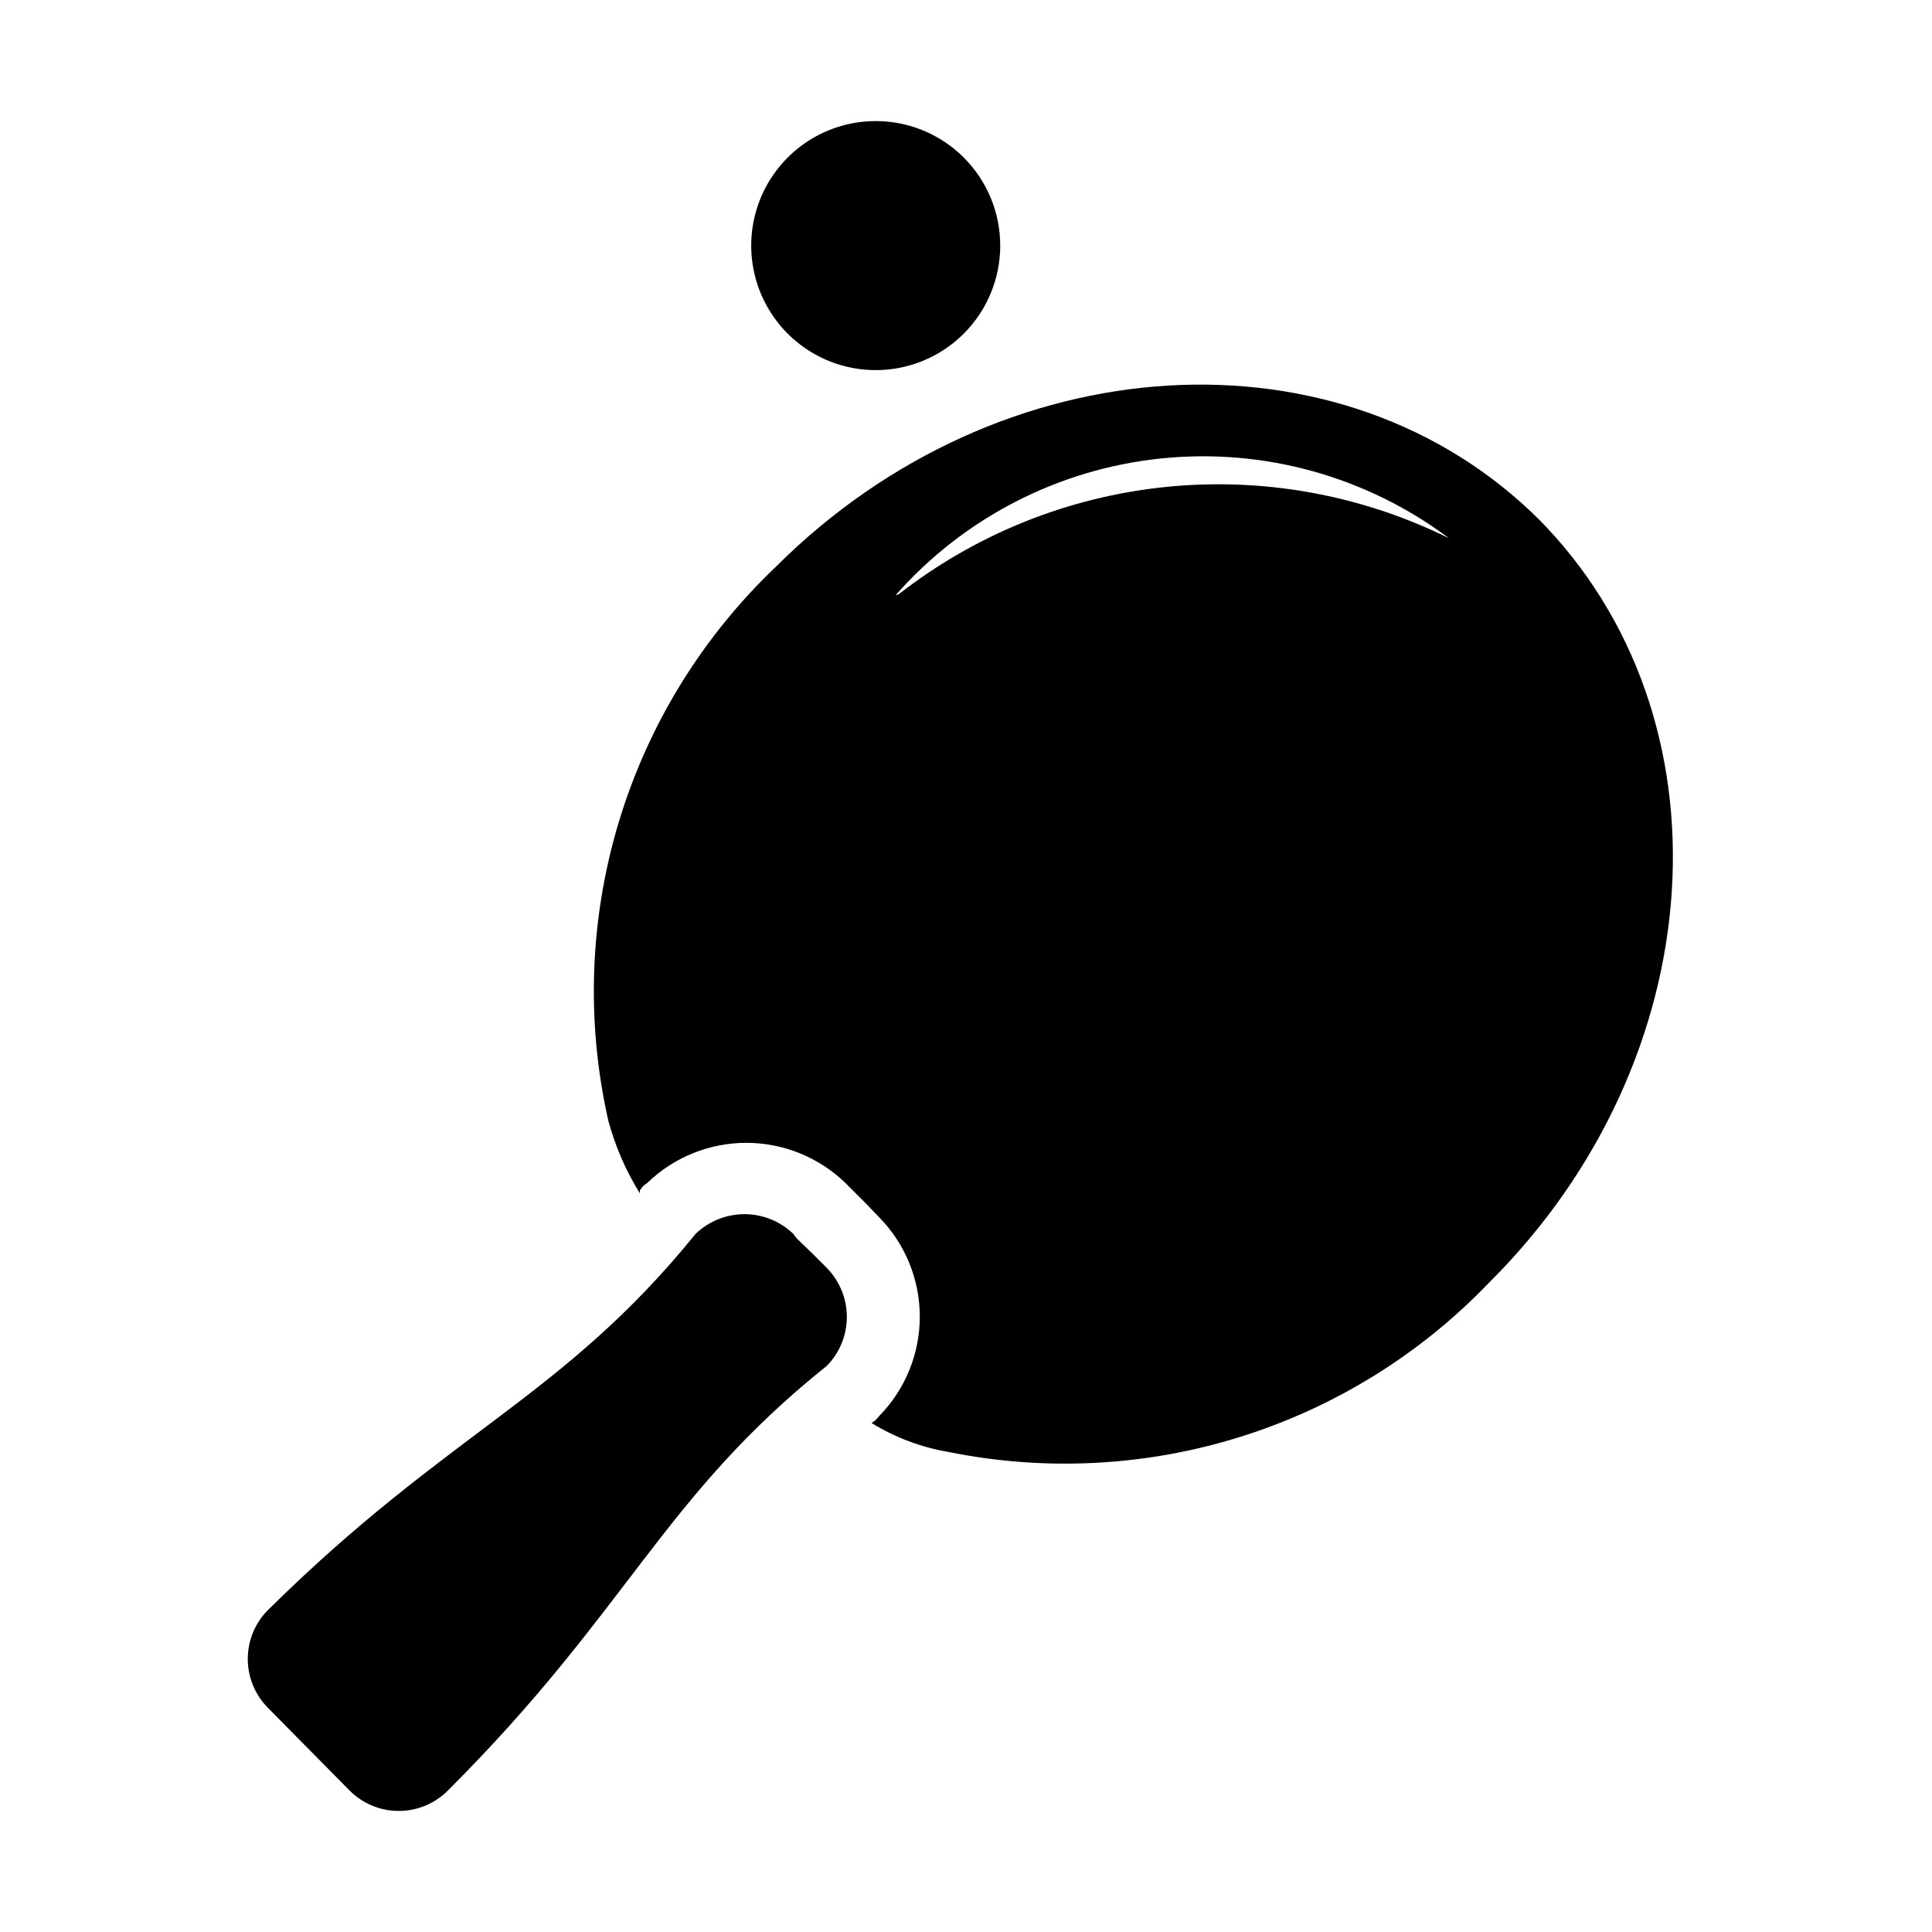 <?xml version="1.0" encoding="UTF-8"?>
<!-- Uploaded to: ICON Repo, www.svgrepo.com, Generator: ICON Repo Mixer Tools -->
<svg fill="#000000" width="800px" height="800px" version="1.1" viewBox="144 144 512 512" xmlns="http://www.w3.org/2000/svg">
 <path d="m551.54 281.35c52.352 52.629 46.645 143.41-12.949 202.59-18.164 18.949-40.828 32.992-65.875 40.832-25.051 7.84-51.676 9.215-77.402 4.004-7.203-1.223-14.105-3.824-20.328-7.656l1.113-0.836 0.977-1.113c6.848-7.023 10.68-16.441 10.68-26.246 0-9.809-3.832-19.227-10.68-26.246l-3.898-4.039-5.152-5.152c-7.039-6.812-16.449-10.625-26.246-10.625s-19.207 3.812-26.246 10.625l-1.113 0.836-0.836 1.113v0.836c-3.707-5.961-6.523-12.438-8.355-19.215-5.957-26.234-4.996-53.566 2.789-79.32 7.789-25.75 22.133-49.035 41.629-67.574 59.453-59.316 150.24-64.605 202.59-12.113zm-152.19-95.656c-4.621-4.598-10.5-7.727-16.898-8.984-6.394-1.262-13.023-0.598-19.043 1.902-6.019 2.504-11.164 6.734-14.781 12.156-3.621 5.422-5.551 11.797-5.551 18.316s1.93 12.895 5.551 18.316c3.617 5.422 8.762 9.652 14.781 12.156 6.019 2.5 12.648 3.164 19.043 1.906 6.398-1.262 12.277-4.387 16.898-8.988 3.082-3.066 5.527-6.711 7.195-10.723 1.668-4.016 2.527-8.32 2.527-12.668 0-4.348-0.859-8.652-2.527-12.664-1.668-4.016-4.113-7.66-7.195-10.727zm-45.113 285.3c-3.477-3.356-8.117-5.227-12.949-5.227-4.828 0-9.469 1.871-12.949 5.227-35.363 43.578-65.16 52.074-113.34 99.691-3.418 3.441-5.336 8.098-5.336 12.949 0 4.852 1.918 9.508 5.336 12.949l10.301 10.441 1.113 1.117 10.305 10.441c3.445 3.418 8.098 5.336 12.949 5.336 4.852 0 9.508-1.918 12.949-5.336 48.039-47.898 56.809-77.695 100.53-112.64 3.383-3.457 5.277-8.105 5.277-12.949 0-4.84-1.895-9.488-5.277-12.949l-4.039-4.035-4.039-3.898zm27.848-169.45c20.449-15.98 44.996-25.859 70.812-28.492 25.816-2.637 51.855 2.074 75.109 13.594-21.852-16.391-49.078-23.945-76.25-21.156-27.172 2.785-52.297 15.711-70.367 36.195z" fill-rule="evenodd"/>
</svg>